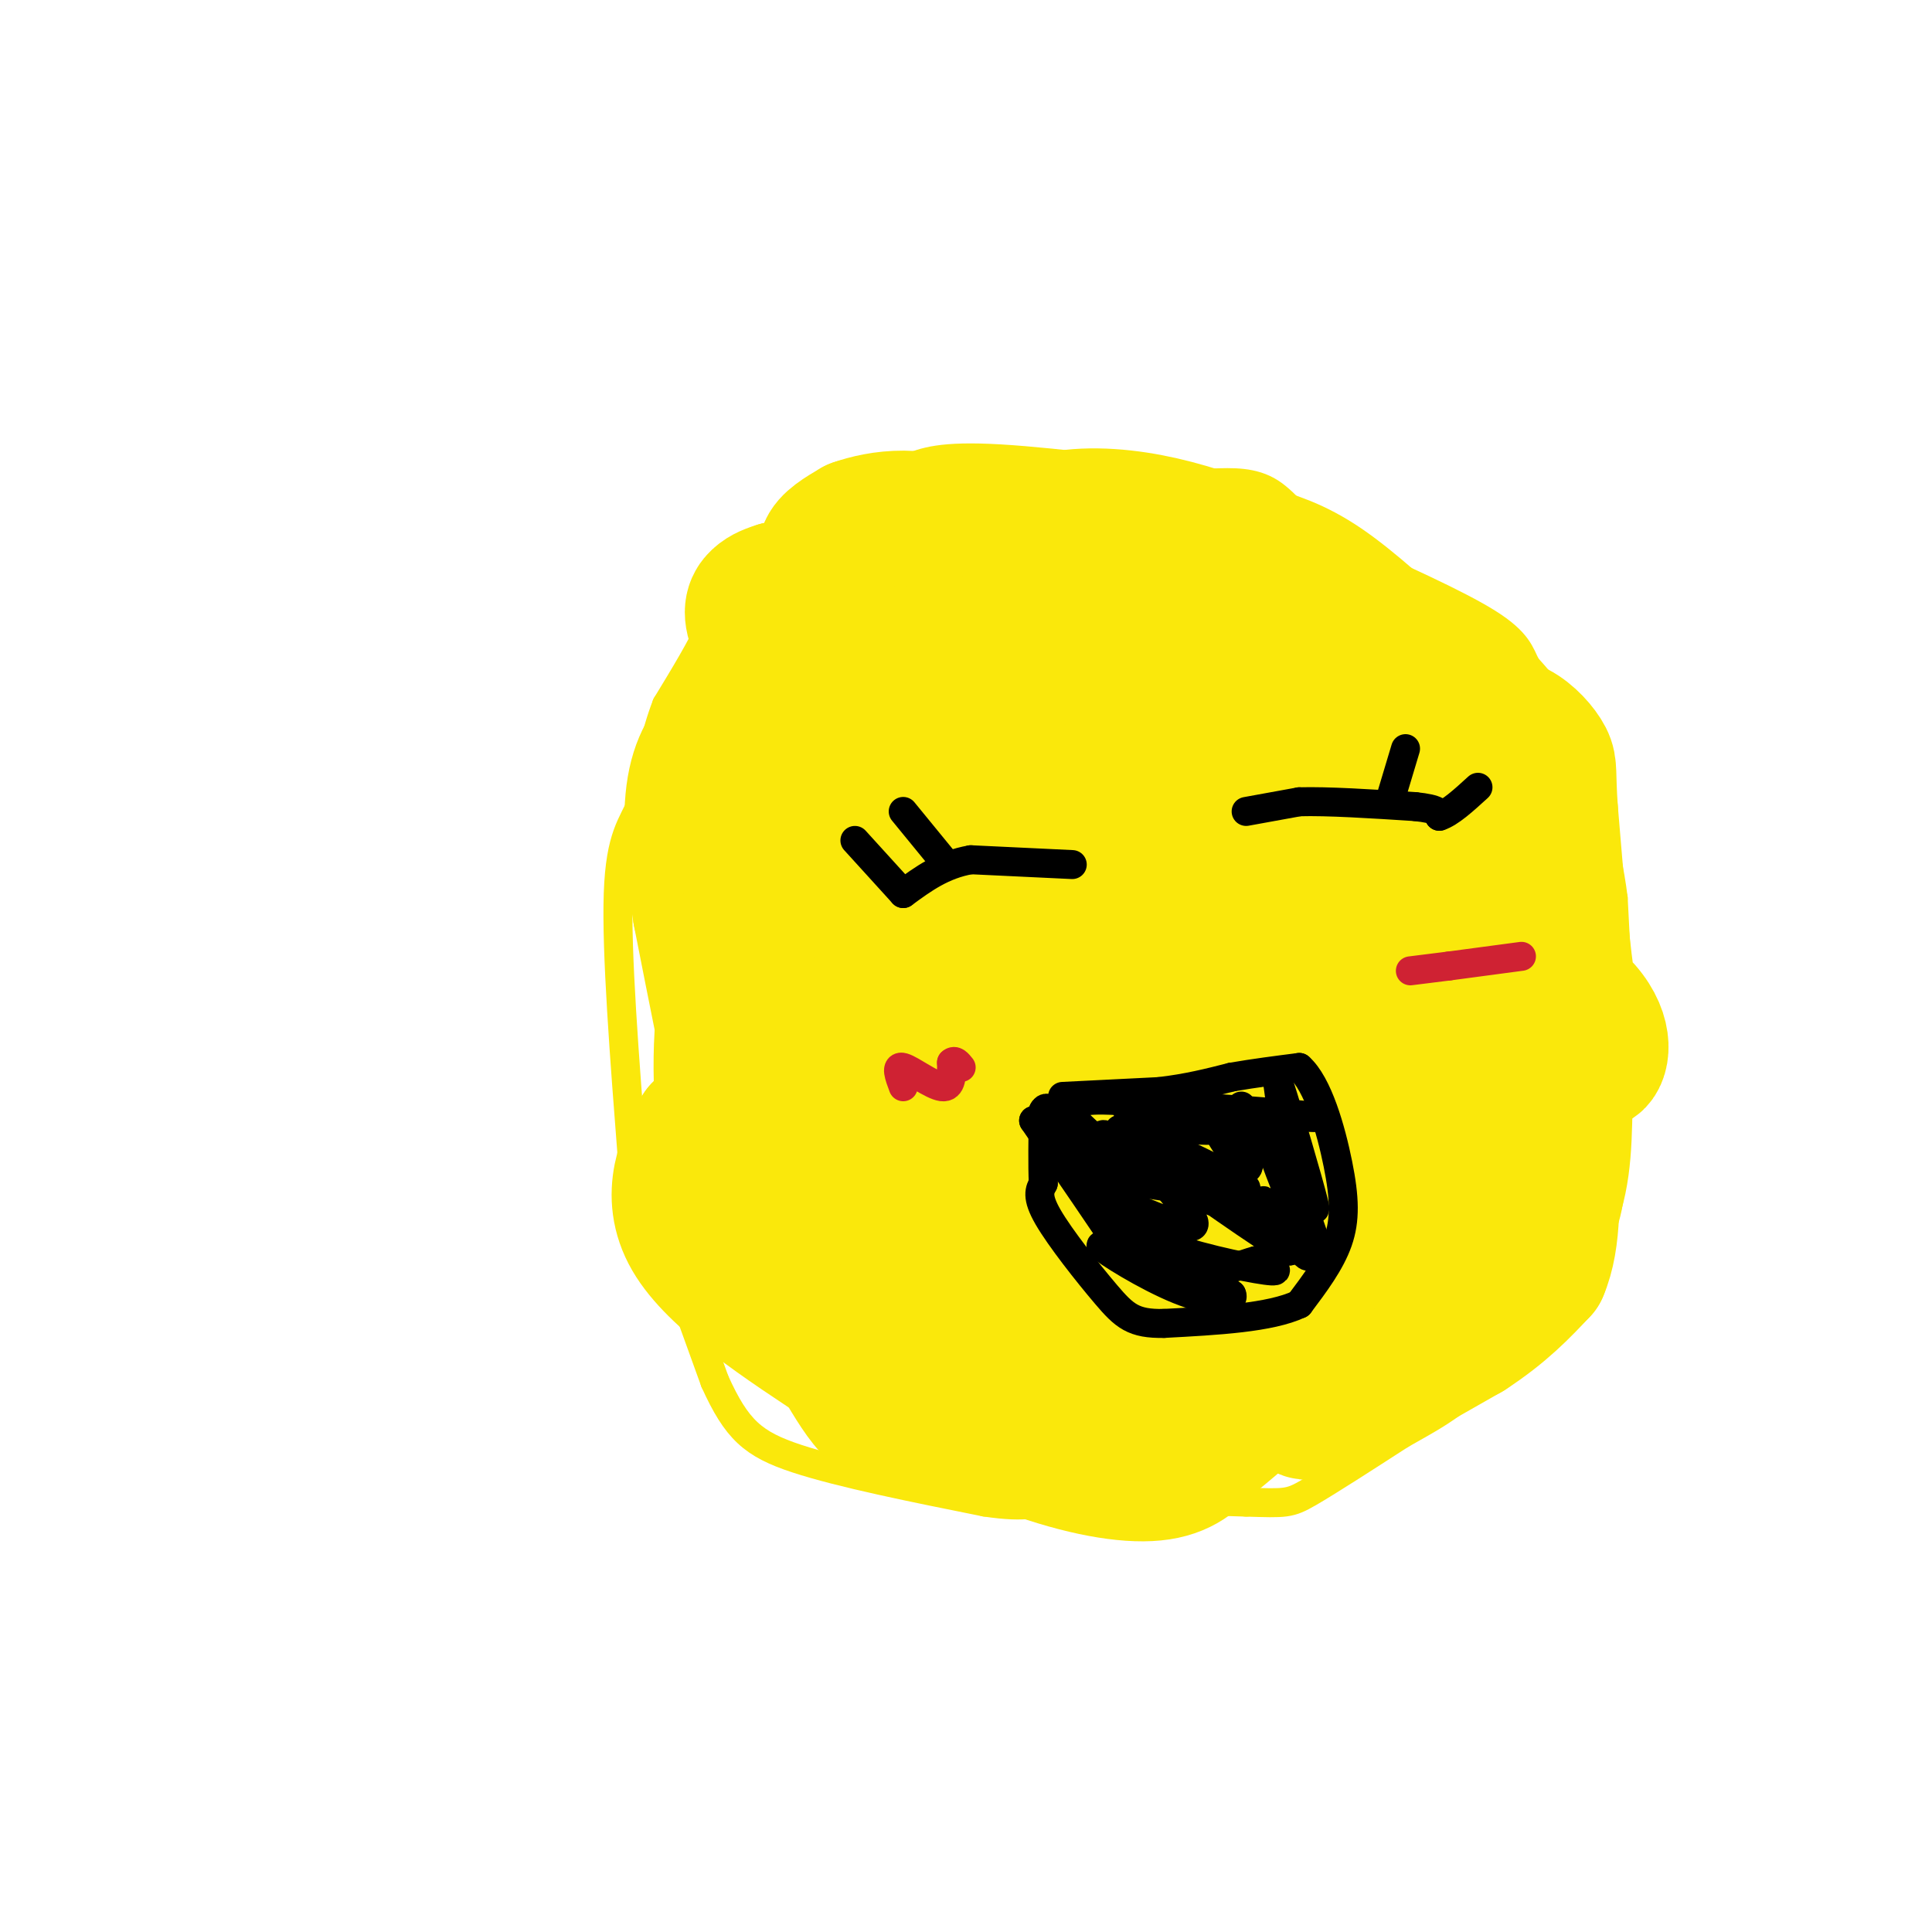<svg viewBox='0 0 400 400' version='1.1' xmlns='http://www.w3.org/2000/svg' xmlns:xlink='http://www.w3.org/1999/xlink'><g fill='none' stroke='#fae80b' stroke-width='6' stroke-linecap='round' stroke-linejoin='round'><path d='M202,113c0.000,0.000 -45.000,9.000 -45,9'/><path d='M157,122c-8.822,2.467 -8.378,4.133 -10,8c-1.622,3.867 -5.311,9.933 -9,16'/><path d='M138,146c-2.333,6.000 -3.667,13.000 -5,20'/><path d='M133,166c-2.022,4.844 -4.578,6.956 -5,19c-0.422,12.044 1.289,34.022 3,56'/><path d='M131,241c0.667,9.500 0.833,5.250 1,1'/><path d='M132,242c2.833,7.500 9.417,25.750 16,44'/><path d='M148,286c4.533,10.000 7.867,13.000 17,16c9.133,3.000 24.067,6.000 39,9'/><path d='M204,311c8.833,1.333 11.417,0.167 14,-1'/><path d='M218,310c9.000,0.000 24.500,0.500 40,1'/><path d='M258,311c8.267,0.244 8.933,0.356 13,-2c4.067,-2.356 11.533,-7.178 19,-12'/><path d='M290,297c5.711,-3.289 10.489,-5.511 17,-12c6.511,-6.489 14.756,-17.244 23,-28'/><path d='M330,257c4.667,-9.333 4.833,-18.667 5,-28'/><path d='M335,229c0.667,-11.833 -0.167,-27.417 -1,-43'/><path d='M334,186c-1.500,-12.000 -4.750,-20.500 -8,-29'/><path d='M326,157c-2.000,-6.667 -3.000,-8.833 -4,-11'/><path d='M322,146c-1.667,-3.167 -3.833,-5.583 -6,-8'/><path d='M316,138c-1.333,-2.578 -1.667,-5.022 -8,-9c-6.333,-3.978 -18.667,-9.489 -31,-15'/><path d='M277,114c-7.400,-4.911 -10.400,-9.689 -14,-12c-3.600,-2.311 -7.800,-2.156 -12,-2'/><path d='M251,100c-10.800,-1.511 -31.800,-4.289 -44,-5c-12.200,-0.711 -15.600,0.644 -19,2'/><path d='M188,97c-3.667,0.667 -3.333,1.333 -3,2'/><path d='M185,99c-3.667,1.833 -11.333,5.417 -19,9'/><path d='M166,108c-6.000,4.667 -11.500,11.833 -17,19'/><path d='M149,127c-2.833,3.167 -1.417,1.583 0,0'/></g>
<g fill='none' stroke='#fae80b' stroke-width='28' stroke-linecap='round' stroke-linejoin='round'><path d='M187,293c-1.917,0.417 -3.833,0.833 -6,-1c-2.167,-1.833 -4.583,-5.917 -7,-10'/><path d='M174,282c-3.933,-6.578 -10.267,-18.022 -14,-27c-3.733,-8.978 -4.867,-15.489 -6,-22'/><path d='M154,233c-2.500,-11.000 -5.750,-27.500 -9,-44'/><path d='M145,189c-1.933,-12.311 -2.267,-21.089 -1,-27c1.267,-5.911 4.133,-8.956 7,-12'/><path d='M151,150c2.778,-5.600 6.222,-13.600 12,-19c5.778,-5.400 13.889,-8.200 22,-11'/><path d='M185,120c6.333,-2.500 11.167,-3.250 16,-4'/><path d='M201,116c5.083,-2.357 9.792,-6.250 16,-8c6.208,-1.750 13.917,-1.357 21,0c7.083,1.357 13.542,3.679 20,6'/><path d='M258,114c5.778,1.733 10.222,3.067 16,7c5.778,3.933 12.889,10.467 20,17'/><path d='M294,138c4.622,3.889 6.178,5.111 8,9c1.822,3.889 3.911,10.444 6,17'/><path d='M308,164c2.167,5.500 4.583,10.750 7,16'/><path d='M315,180c2.000,9.833 3.500,26.417 5,43'/><path d='M320,223c1.844,12.289 3.956,21.511 1,28c-2.956,6.489 -10.978,10.244 -19,14'/><path d='M302,265c-4.667,3.000 -6.833,3.500 -9,4'/><path d='M293,269c-4.500,1.667 -11.250,3.833 -18,6'/><path d='M275,275c-5.200,1.867 -9.200,3.533 -18,4c-8.800,0.467 -22.400,-0.267 -36,-1'/><path d='M221,278c-14.356,-1.756 -32.244,-5.644 -43,-9c-10.756,-3.356 -14.378,-6.178 -18,-9'/><path d='M160,260c-5.029,-5.552 -8.602,-14.932 -10,-27c-1.398,-12.068 -0.622,-26.822 2,-32c2.622,-5.178 7.091,-0.779 13,3c5.909,3.779 13.260,6.937 20,14c6.740,7.063 12.870,18.032 19,29'/><path d='M204,247c1.757,4.236 -3.350,0.326 -10,-6c-6.650,-6.326 -14.842,-15.067 -21,-24c-6.158,-8.933 -10.282,-18.057 -13,-25c-2.718,-6.943 -4.031,-11.703 -1,-15c3.031,-3.297 10.407,-5.129 20,-2c9.593,3.129 21.405,11.220 28,20c6.595,8.780 7.974,18.250 6,24c-1.974,5.750 -7.301,7.779 -19,0c-11.699,-7.779 -29.771,-25.365 -37,-34c-7.229,-8.635 -3.614,-8.317 0,-8'/><path d='M157,177c-1.893,-1.317 -6.626,-0.608 1,-5c7.626,-4.392 27.612,-13.885 39,-18c11.388,-4.115 14.177,-2.852 20,-2c5.823,0.852 14.679,1.292 18,3c3.321,1.708 1.105,4.683 0,7c-1.105,2.317 -1.100,3.976 -4,6c-2.900,2.024 -8.706,4.414 -17,3c-8.294,-1.414 -19.076,-6.630 -27,-11c-7.924,-4.370 -12.990,-7.893 -18,-13c-5.010,-5.107 -9.964,-11.798 -12,-16c-2.036,-4.202 -1.153,-5.915 0,-7c1.153,-1.085 2.577,-1.543 4,-2'/><path d='M161,122c10.625,-0.695 35.187,-1.433 47,-1c11.813,0.433 10.878,2.035 11,6c0.122,3.965 1.303,10.291 0,13c-1.303,2.709 -5.089,1.800 -9,1c-3.911,-0.800 -7.945,-1.493 -14,-5c-6.055,-3.507 -14.130,-9.829 -19,-14c-4.870,-4.171 -6.534,-6.192 -6,-8c0.534,-1.808 3.267,-3.404 6,-5'/><path d='M177,109c4.889,-1.711 14.111,-3.489 24,2c9.889,5.489 20.444,18.244 31,31'/><path d='M232,142c8.511,3.400 14.289,-3.600 25,2c10.711,5.600 26.356,23.800 42,42'/><path d='M299,186c12.877,10.957 24.070,17.349 29,23c4.930,5.651 3.596,10.560 2,11c-1.596,0.440 -3.456,-3.589 -5,-13c-1.544,-9.411 -2.772,-24.206 -4,-39'/><path d='M321,168c-0.583,-8.179 -0.042,-9.125 -1,-11c-0.958,-1.875 -3.417,-4.679 -6,-6c-2.583,-1.321 -5.292,-1.161 -8,-1'/><path d='M306,150c-17.689,-8.289 -57.911,-28.511 -77,-33c-19.089,-4.489 -17.044,6.756 -15,18'/><path d='M214,135c-14.917,15.060 -44.708,43.708 -57,55c-12.292,11.292 -7.083,5.226 -5,8c2.083,2.774 1.042,14.387 0,26'/><path d='M152,224c-1.167,6.000 -4.083,8.000 -7,10'/><path d='M145,234c-3.000,5.244 -7.000,13.356 -2,22c5.000,8.644 19.000,17.822 33,27'/><path d='M176,283c11.667,7.333 24.333,12.167 37,17'/><path d='M213,300c11.044,4.022 20.156,5.578 26,5c5.844,-0.578 8.422,-3.289 11,-6'/><path d='M250,299c7.711,-6.178 21.489,-18.622 30,-25c8.511,-6.378 11.756,-6.689 15,-7'/><path d='M295,267c1.000,1.622 -4.000,9.178 -9,14c-5.000,4.822 -10.000,6.911 -15,9'/><path d='M271,290c-2.467,2.289 -1.133,3.511 5,1c6.133,-2.511 17.067,-8.756 28,-15'/><path d='M304,276c7.167,-4.667 11.083,-8.833 15,-13'/><path d='M319,263c2.833,-6.500 2.417,-16.250 2,-26'/><path d='M321,237c0.474,-6.131 0.660,-8.457 -6,-9c-6.660,-0.543 -20.167,0.698 -30,3c-9.833,2.302 -15.994,5.667 -21,9c-5.006,3.333 -8.857,6.636 -11,10c-2.143,3.364 -2.577,6.790 -1,9c1.577,2.210 5.165,3.203 8,2c2.835,-1.203 4.918,-4.601 7,-8'/><path d='M267,253c3.095,-9.976 7.333,-30.917 11,-32c3.667,-1.083 6.762,17.690 9,26c2.238,8.310 3.619,6.155 5,4'/><path d='M292,251c-4.388,-18.539 -17.856,-66.887 -22,-80c-4.144,-13.113 1.038,9.008 9,27c7.962,17.992 18.703,31.855 20,31c1.297,-0.855 -6.852,-16.427 -15,-32'/><path d='M284,197c-4.568,-9.612 -8.488,-17.643 -7,-13c1.488,4.643 8.383,21.961 12,36c3.617,14.039 3.955,24.798 6,33c2.045,8.202 5.795,13.848 -7,-2c-12.795,-15.848 -42.137,-53.190 -54,-67c-11.863,-13.810 -6.247,-4.089 -2,3c4.247,7.089 7.123,11.544 10,16'/><path d='M242,203c4.045,8.437 9.156,21.530 5,10c-4.156,-11.530 -17.581,-47.681 -16,-49c1.581,-1.319 18.166,32.195 24,44c5.834,11.805 0.917,1.903 -4,-8'/><path d='M251,200c-2.444,-5.333 -6.556,-14.667 -8,-17c-1.444,-2.333 -0.222,2.333 1,7'/><path d='M244,190c7.284,10.853 24.994,34.486 13,34c-11.994,-0.486 -53.691,-25.093 -62,-29c-8.309,-3.907 16.769,12.884 31,25c14.231,12.116 17.616,19.558 21,27'/><path d='M247,247c-6.048,-0.738 -31.667,-16.083 -32,-13c-0.333,3.083 24.619,24.595 26,28c1.381,3.405 -20.810,-11.298 -43,-26'/><path d='M198,236c0.262,5.548 22.417,32.417 16,33c-6.417,0.583 -41.405,-25.119 -53,-34c-11.595,-8.881 0.202,-0.940 12,7'/><path d='M173,242c4.230,3.874 8.804,10.059 12,8c3.196,-2.059 5.014,-12.362 10,-22c4.986,-9.638 13.139,-18.611 23,-25c9.861,-6.389 21.431,-10.195 33,-14'/><path d='M251,189c4.833,-5.500 0.417,-12.250 -4,-19'/><path d='M247,170c-0.833,-3.167 -0.917,-1.583 -1,0'/></g>
<g fill='none' stroke='#000000' stroke-width='6' stroke-linecap='round' stroke-linejoin='round'><path d='M258,168c0.000,0.000 11.000,-2.000 11,-2'/><path d='M269,166c5.833,-0.167 14.917,0.417 24,1'/><path d='M293,167c4.833,0.500 4.917,1.250 5,2'/><path d='M298,169c2.167,-0.667 5.083,-3.333 8,-6'/><path d='M288,165c0.000,0.000 3.000,-10.000 3,-10'/><path d='M222,179c0.000,0.000 -21.000,-1.000 -21,-1'/><path d='M201,178c-5.833,1.000 -9.917,4.000 -14,7'/><path d='M187,185c0.000,0.000 -10.000,-11.000 -10,-11'/><path d='M196,179c0.000,0.000 -9.000,-11.000 -9,-11'/><path d='M220,227c0.000,0.000 20.000,-1.000 20,-1'/><path d='M240,226c5.833,-0.667 10.417,-1.833 15,-3'/><path d='M255,223c4.833,-0.833 9.417,-1.417 14,-2'/><path d='M269,221c3.881,3.417 6.583,12.958 8,20c1.417,7.042 1.548,11.583 0,16c-1.548,4.417 -4.774,8.708 -8,13'/><path d='M269,270c-6.000,2.833 -17.000,3.417 -28,4'/><path d='M241,274c-6.345,0.131 -8.208,-1.542 -12,-6c-3.792,-4.458 -9.512,-11.702 -12,-16c-2.488,-4.298 -1.744,-5.649 -1,-7'/><path d='M216,245c-0.167,-3.667 -0.083,-9.333 0,-15'/><path d='M216,230c0.833,-1.833 2.917,1.083 5,4'/><path d='M221,234c5.607,1.988 17.125,4.958 19,6c1.875,1.042 -5.893,0.155 -8,0c-2.107,-0.155 1.446,0.423 5,1'/><path d='M237,241c6.702,1.405 20.958,4.417 21,5c0.042,0.583 -14.131,-1.262 -16,-1c-1.869,0.262 8.565,2.631 19,5'/><path d='M261,250c0.190,0.620 -8.836,-0.331 -15,-3c-6.164,-2.669 -9.467,-7.056 -12,-10c-2.533,-2.944 -4.297,-4.447 2,-2c6.297,2.447 20.656,8.842 21,11c0.344,2.158 -13.328,0.079 -27,-2'/><path d='M230,244c-6.285,-0.973 -8.499,-2.405 -4,-2c4.499,0.405 15.711,2.648 16,1c0.289,-1.648 -10.346,-7.185 -13,-8c-2.654,-0.815 2.673,3.093 8,7'/><path d='M237,242c3.185,2.465 7.149,5.127 2,2c-5.149,-3.127 -19.411,-12.044 -17,-15c2.411,-2.956 21.495,0.050 29,2c7.505,1.950 3.430,2.843 0,3c-3.430,0.157 -6.215,-0.421 -9,-1'/><path d='M242,233c-4.940,-1.179 -12.792,-3.625 -6,-4c6.792,-0.375 28.226,1.321 35,2c6.774,0.679 -1.113,0.339 -9,0'/><path d='M262,231c-0.589,0.778 2.440,2.724 3,0c0.560,-2.724 -1.349,-10.118 0,-6c1.349,4.118 5.957,19.748 7,24c1.043,4.252 -1.478,-2.874 -4,-10'/><path d='M268,239c-1.850,-3.789 -4.475,-8.263 -3,-3c1.475,5.263 7.051,20.263 7,20c-0.051,-0.263 -5.729,-15.789 -8,-21c-2.271,-5.211 -1.136,-0.105 0,5'/><path d='M264,240c2.179,6.071 7.625,18.750 7,20c-0.625,1.250 -7.321,-8.929 -9,-11c-1.679,-2.071 1.661,3.964 5,10'/><path d='M267,259c-5.311,-2.667 -21.089,-14.333 -27,-18c-5.911,-3.667 -1.956,0.667 2,5'/><path d='M242,246c2.452,3.083 7.583,8.292 4,8c-3.583,-0.292 -15.881,-6.083 -19,-7c-3.119,-0.917 2.940,3.042 9,7'/><path d='M236,254c-1.133,-0.911 -8.467,-6.689 -9,-7c-0.533,-0.311 5.733,4.844 12,10'/><path d='M239,257c7.067,2.978 18.733,5.422 23,6c4.267,0.578 1.133,-0.711 -2,-2'/><path d='M260,261c-2.369,0.560 -7.292,2.958 -12,2c-4.708,-0.958 -9.202,-5.274 -8,-5c1.202,0.274 8.101,5.137 15,10'/><path d='M255,268c0.940,1.929 -4.208,1.750 -11,-1c-6.792,-2.750 -15.226,-8.071 -16,-9c-0.774,-0.929 6.113,2.536 13,6'/><path d='M241,264c-0.738,-1.810 -9.083,-9.333 -11,-10c-1.917,-0.667 2.595,5.524 1,3c-1.595,-2.524 -9.298,-13.762 -17,-25'/><path d='M214,232c0.644,-0.956 10.756,9.156 14,13c3.244,3.844 -0.378,1.422 -4,-1'/></g>
<g fill='none' stroke='#cf2233' stroke-width='6' stroke-linecap='round' stroke-linejoin='round'><path d='M292,201c0.000,0.000 8.000,-1.000 8,-1'/><path d='M300,200c3.833,-0.500 9.417,-1.250 15,-2'/><path d='M187,225c-0.844,-2.244 -1.689,-4.489 0,-4c1.689,0.489 5.911,3.711 8,4c2.089,0.289 2.044,-2.356 2,-5'/><path d='M197,220c0.667,-0.667 1.333,0.167 2,1'/></g>
<g fill='none' stroke='#000000' stroke-width='6' stroke-linecap='round' stroke-linejoin='round'><path d='M249,229c3.833,6.500 7.667,13.000 9,13c1.333,0.000 0.167,-6.500 -1,-13'/></g>
</svg>